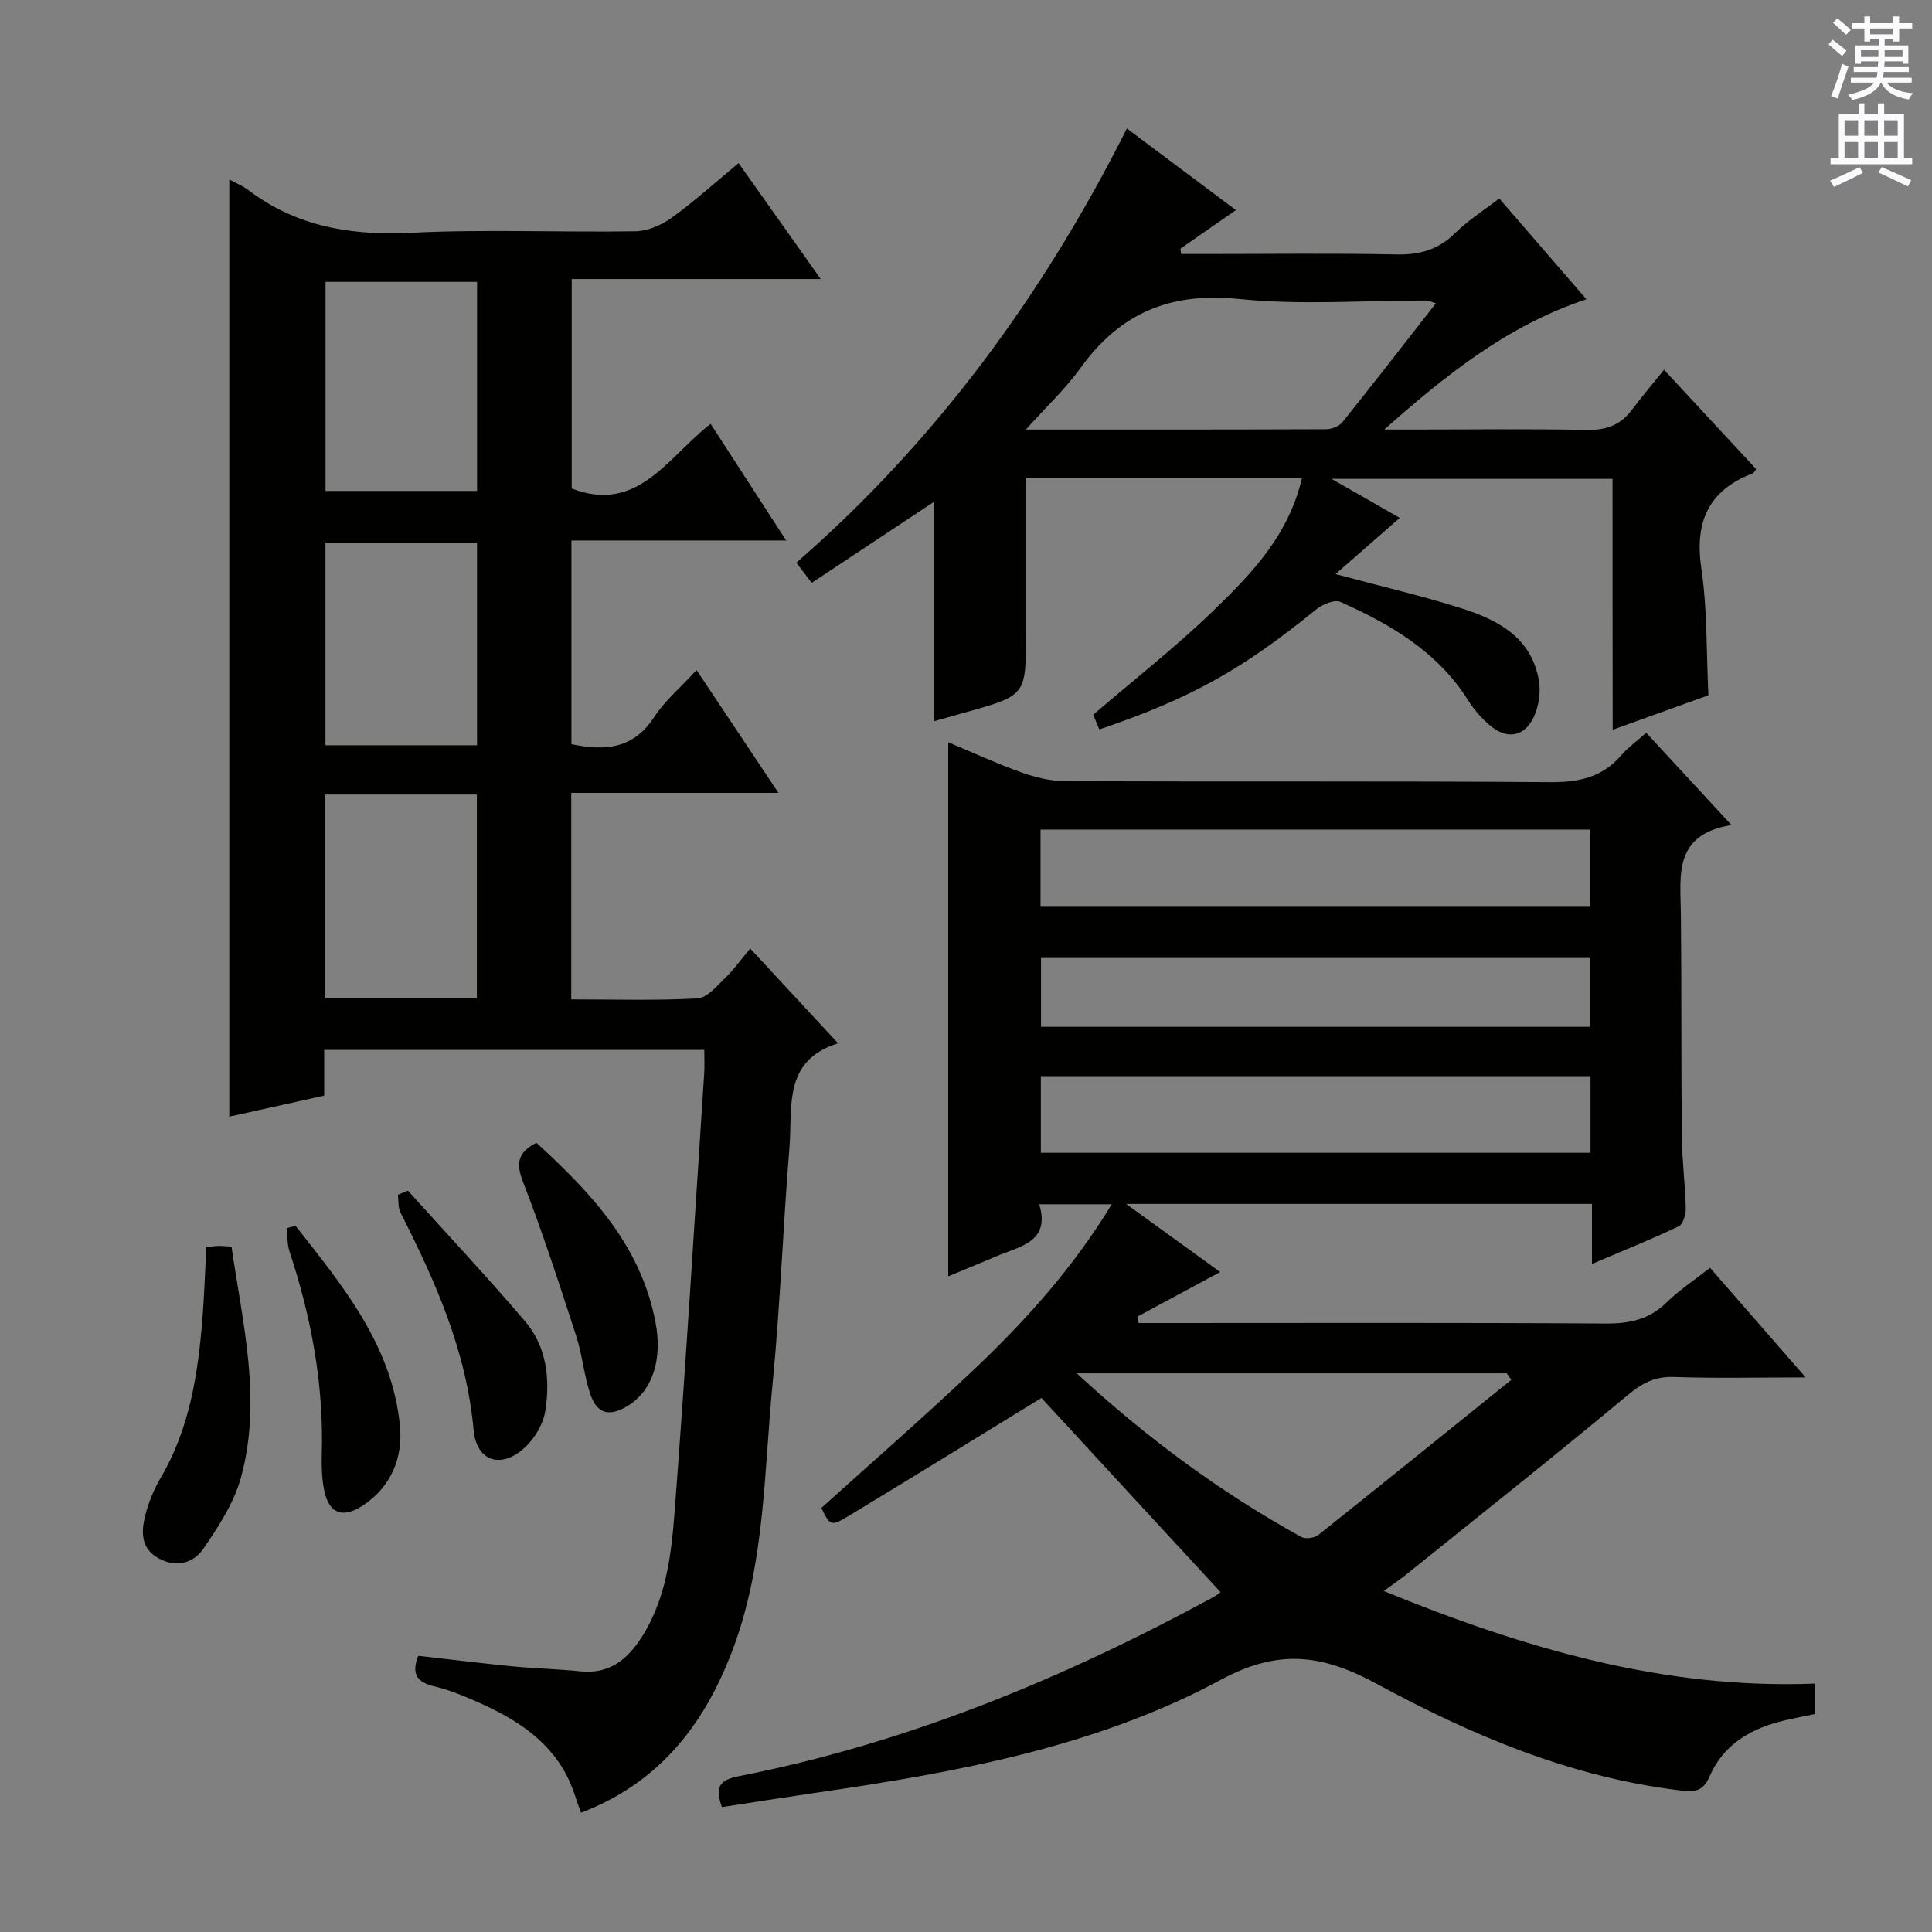<svg enable-background="new 0 0 400 400" viewBox="0 0 400 400" xmlns="http://www.w3.org/2000/svg"><rect x="0" y="0" width="400" height="400" fill="#808080" stroke="none"/><g fill="#010100"><path d="m354.04 262.48c6.52 7.48 12.71 14.58 19.8 22.7-9.89 0-18.61.21-27.31-.09-4-.14-6.63 1.34-9.65 3.85-15.07 12.55-30.45 24.74-45.74 37.05-1.16.93-2.39 1.76-4.65 3.41 29.11 11.9 58.01 20.39 89.27 19.17v6.3c-1.89.39-3.95.79-6 1.26-6.98 1.58-12.86 4.86-15.82 11.68-1.39 3.2-3.2 3.23-6.22 2.86-22.52-2.72-43.05-11.41-62.63-22.02-11.22-6.09-20.27-7.37-32.27-.9-26.01 14.03-54.97 19.22-83.98 23.44-6.4.93-12.78 1.94-19.37 2.95-1.25-3.49-1.08-5.5 3.25-6.35 34.87-6.81 67.3-20.19 98.39-37.07.69-.37 1.31-.87 1.6-1.07-12.61-13.67-25.09-27.2-37.09-40.22-13.02 7.98-26.3 16.19-39.66 24.27-3.97 2.4-4.06 2.25-5.91-1.49 10.79-9.76 21.71-19.23 32.16-29.19 10.46-9.97 20.09-20.72 27.96-33.69-5.15 0-9.7 0-15 0 2.34 7.81-3.94 8.67-8.82 10.75-3.31 1.41-6.64 2.76-10.03 4.17 0-36.99 0-73.51 0-110.57 5.09 2.12 10.03 4.41 15.13 6.23 2.89 1.03 6.06 1.82 9.1 1.83 33.49.13 66.98-.05 100.47.2 5.88.04 10.7-1.01 14.61-5.53 1.4-1.62 3.19-2.91 5.2-4.7 5.66 6.12 11.25 12.17 17.65 19.1-12.1 1.97-10.55 10.47-10.47 18.43.16 15.33.04 30.66.19 45.98.05 4.98.7 9.95.82 14.94.03 1.27-.55 3.3-1.45 3.73-5.64 2.69-11.44 5.02-17.97 7.8 0-4.66 0-8.41 0-12.43-32.13 0-63.71 0-96.45 0 6.95 5.03 13.16 9.53 19.48 14.1-5.91 3.18-11.53 6.21-17.16 9.24.09.44.19.88.28 1.32h5.19c30.49 0 60.98-.1 91.47.1 4.93.03 9.02-.8 12.62-4.35 2.6-2.54 5.69-4.57 9.01-7.19zm-138.61-74.74h113.79c0-5.4 0-10.61 0-15.99-38.1 0-75.82 0-113.79 0zm113.87 35.07c-38.32 0-76.05 0-113.8 0v15.86h113.8c0-5.35 0-10.44 0-15.86zm-.16-10.22c0-5.01 0-9.69 0-14.25-38.16 0-75.86 0-113.61 0v14.25zm-16.24 73.09c-.32-.45-.63-.9-.95-1.35-29.35 0-58.69 0-89.03 0 14.68 13.54 29.88 24.7 46.52 33.89.86.47 2.71.21 3.52-.44 13.36-10.63 26.64-21.38 39.94-32.1z"/><path d="m86.6 342.82c6.51.74 13.05 1.55 19.61 2.19 4.63.45 9.29.54 13.92 1.02 5.95.62 9.69-2.35 12.7-7.04 5.15-8.03 6.17-17.22 6.86-26.25 2.31-30.17 4.13-60.38 6.11-90.57.1-1.48.01-2.96.01-4.8-26.28 0-52.32 0-78.69 0v9.47c-6.61 1.46-13 2.88-19.65 4.35 0-64.78 0-129.22 0-194.04 1.39.76 2.77 1.32 3.91 2.18 10.04 7.62 21.32 9.47 33.74 8.86 15.46-.76 30.99-.06 46.49-.31 2.53-.04 5.37-1.3 7.48-2.82 4.69-3.39 9.01-7.3 13.83-11.29 5.57 7.86 11.02 15.56 17 24-17.53 0-34.36 0-51.55 0v43.37c13.61 5.29 19.83-6.42 28.75-13.39 5.19 8.01 10.17 15.7 15.65 24.15-15.36 0-29.76 0-44.46 0v42.17c6.92 1.46 12.81 1.01 17.12-5.59 2.23-3.42 5.49-6.16 8.78-9.75 5.64 8.46 11 16.49 16.96 25.43-14.93 0-28.8 0-42.9 0v42.75c8.88 0 17.52.27 26.12-.2 2.01-.11 4.03-2.58 5.77-4.25 1.78-1.71 3.23-3.77 5.16-6.08 6.32 6.82 11.96 12.89 18.2 19.62-11.5 3.57-9.4 13.27-10.07 21.56-1.33 16.24-1.9 32.55-3.48 48.77-1.77 18.14-1.57 36.64-7.86 54.08-5.68 15.76-14.99 28.46-31.82 34.9-1.02-2.7-1.72-5.38-2.99-7.78-4.21-7.99-11.57-12.19-19.48-15.61-2.59-1.12-5.25-2.15-7.98-2.8-3.45-.82-4.75-2.5-3.24-6.3zm12.17-284.46c-10.84 0-21.1 0-31.37 0v43.28h31.37c0-14.53 0-28.77 0-43.28zm-.01 53.96c-10.69 0-21.06 0-31.38 0v41.98h31.38c0-14.02 0-27.78 0-41.98zm-.03 94.37c0-14.25 0-28.12 0-42.19-10.63 0-20.98 0-31.46 0v42.19z"/><path d="m333.86 99.14c-19.3 0-37.94 0-58.18 0 5.49 3.14 9.78 5.59 14.12 8.08-4.35 3.81-8.67 7.6-13.29 11.64 9.45 2.54 17.97 4.5 26.28 7.15 7.48 2.39 14.32 6.1 15.82 14.87.42 2.43-.02 5.37-1.07 7.6-1.92 4.08-5.55 4.67-9.01 1.76-1.76-1.47-3.34-3.29-4.56-5.23-6.32-10.07-16.04-15.74-26.45-20.39-1.22-.55-3.71.5-5.01 1.55-15.38 12.49-25.87 18.38-44.9 24.85-.47-1.12-.95-2.25-1.28-3.04 8.44-7.25 17.1-14.01 24.95-21.61 7.83-7.58 15.53-15.56 18.27-27.38-17.49 0-34.6 0-51.71 0-1.62 0-3.25 0-5.43 0v32.35c0 12.63 0 12.63-12.37 16.11-2.2.62-4.4 1.23-6.66 1.87 0-15.37 0-30.25 0-45.43-8.4 5.56-16.76 11.1-25.32 16.78-1.25-1.64-2.13-2.79-3.19-4.17 28.96-25.21 51.13-55.48 68.44-89.9 7.59 5.68 14.88 11.14 22.57 16.9-4.01 2.79-7.74 5.38-11.48 7.98.05.37.09.74.14 1.11h5.08c13.16 0 26.33-.18 39.49.09 4.81.1 8.66-.97 12.13-4.4 2.7-2.66 5.97-4.73 9.16-7.19 6.04 6.98 11.88 13.73 18.05 20.87-16.41 5.45-29.16 15.74-41.85 26.97h6.65c11.66 0 23.33-.17 34.99.09 4.01.09 7.09-.82 9.52-4.04 2.1-2.78 4.35-5.44 6.76-8.42 7.13 7.68 13.11 14.13 19.07 20.56-.31.41-.43.78-.66.87-9.29 3.54-12.12 10.11-10.67 19.83 1.24 8.33 1 16.88 1.45 26.13-6.15 2.21-12.75 4.59-19.82 7.14-.03-17.55-.03-34.5-.03-51.95zm-36.57-36.35c-1.27-.39-1.57-.57-1.87-.57-12.97-.03-26.06 1-38.9-.32-14.17-1.46-24.61 2.88-32.79 14.26-3.1 4.31-7.05 8-11.33 12.77 21.6 0 41.87.02 62.13-.06 1.15 0 2.7-.59 3.39-1.44 6.43-8.01 12.71-16.12 19.37-24.64z"/><path d="m111.06 236.6c11.29 10.33 21.66 21.27 24.67 37.26 1.42 7.55-.57 14.02-5.75 17.2-3.78 2.33-6.38 1.71-7.77-2.44-1.31-3.9-1.65-8.12-2.92-12.04-3.47-10.68-6.93-21.38-10.99-31.84-1.53-3.91-1.12-6.15 2.76-8.14z"/><path d="m42.72 258.22c1.13-.13 1.77-.25 2.41-.26.81-.01 1.62.07 2.8.13 2.32 16.03 6.37 31.86 1.94 47.87-1.45 5.24-4.66 10.16-7.79 14.72-2.08 3.03-5.73 3.96-9.36 1.89-3.62-2.06-3.48-5.51-2.65-8.81.68-2.7 1.78-5.4 3.2-7.8 5.99-10.18 7.71-21.44 8.64-32.91.38-4.78.53-9.59.81-14.83z"/><path d="m84.46 246.51c8.11 9 16.39 17.84 24.25 27.05 4.47 5.24 5.21 11.91 4.21 18.46-.41 2.72-2.15 5.71-4.19 7.61-4.9 4.59-10.08 3.03-10.68-3.59-1.47-16.3-7.89-30.74-15.14-45-.53-1.05-.37-2.45-.53-3.68.69-.28 1.39-.57 2.08-.85z"/><path d="m61.19 253.8c9.79 12.44 20.03 24.79 21.62 41.48.61 6.4-1.76 12.51-7.64 16.39-4.34 2.86-7.21 1.66-8.13-3.52-.41-2.28-.49-4.65-.42-6.97.44-14.46-2.16-28.41-6.68-42.08-.5-1.51-.41-3.21-.59-4.83.61-.15 1.22-.31 1.84-.47z"/></g><path d="m378.6 9.2.8-1c.9.7 1.9 1.4 2.9 2.3l-.9 1.1c-1.1-.9-2-1.7-2.8-2.4zm.5 10.7c.9-2.1 1.6-4.3 2.3-6.7.4.2.8.4 1.3.6-.7 2.1-1.5 4.3-2.2 6.6zm.4-15.2.9-.9c1 .8 2 1.6 2.8 2.4l-1 1c-1-.9-1.9-1.8-2.7-2.5zm12.5-1.3h1.2v1.4h2.7v1.1h-2.7v2.7h-1.2v-.5h-1.8v1.3h4.9v3.8h-1.2v-.5h-3.7c0 .4-.1.9-.1 1.2h5.1v1h-5.2c0 .5-.1.9-.2 1.2h6v1h-5.2c1.1 1.3 2.9 2 5.5 2.2-.4.4-.7.8-.9 1.3-2.9-.5-4.8-1.6-5.7-3.5h-.1c-.8 1.7-2.7 2.9-5.9 3.6-.2-.4-.6-.8-.9-1.1 2.8-.6 4.6-1.4 5.4-2.5h-4.8v-1h5.3c.1-.3.2-.7.2-1.2h-4.9v-1h5c0-.4 0-.8.1-1.2h-3.6v.5h-1.2v-3.8h4.9v-1.3h-1.8v.5h-1.2v-2.7h-2.6v-1.1h2.6v-1.4h1.2v1.4h4.7v-1.4zm-6.7 8.4h3.6c0-.4 0-.9 0-1.4h-3.6zm1.9-4.7h4.7v-1.2h-4.7zm6.7 3.3h-3.7v1.4h3.7z" fill="#fbfafc"/><path d="m384.7 21.4h1.3v2.2h2.8v-2.2h1.3v2.2h4.1v9.1h1.7v1.3h-16.9v-1.3h1.7v-9.1h4.1v-2.2zm.3 13.2.7 1.2c-1.8.9-3.8 1.9-6 2.9-.2-.4-.5-.8-.8-1.3 2.4-1 4.4-2 6.1-2.8zm-3.1-6.5h2.8v-3.2h-2.8zm0 4.6h2.8v-3.3h-2.8zm4.1-4.6h2.8v-3.2h-2.8zm0 4.6h2.8v-3.3h-2.8zm3.6 1.9c2.1.9 4.1 1.8 6.1 2.7l-.7 1.3c-2.2-1.1-4.2-2-6.1-2.9zm3.3-9.7h-2.8v3.2h2.8zm-2.8 7.8h2.8v-3.3h-2.8z" fill="#fbfafc"/></svg>
